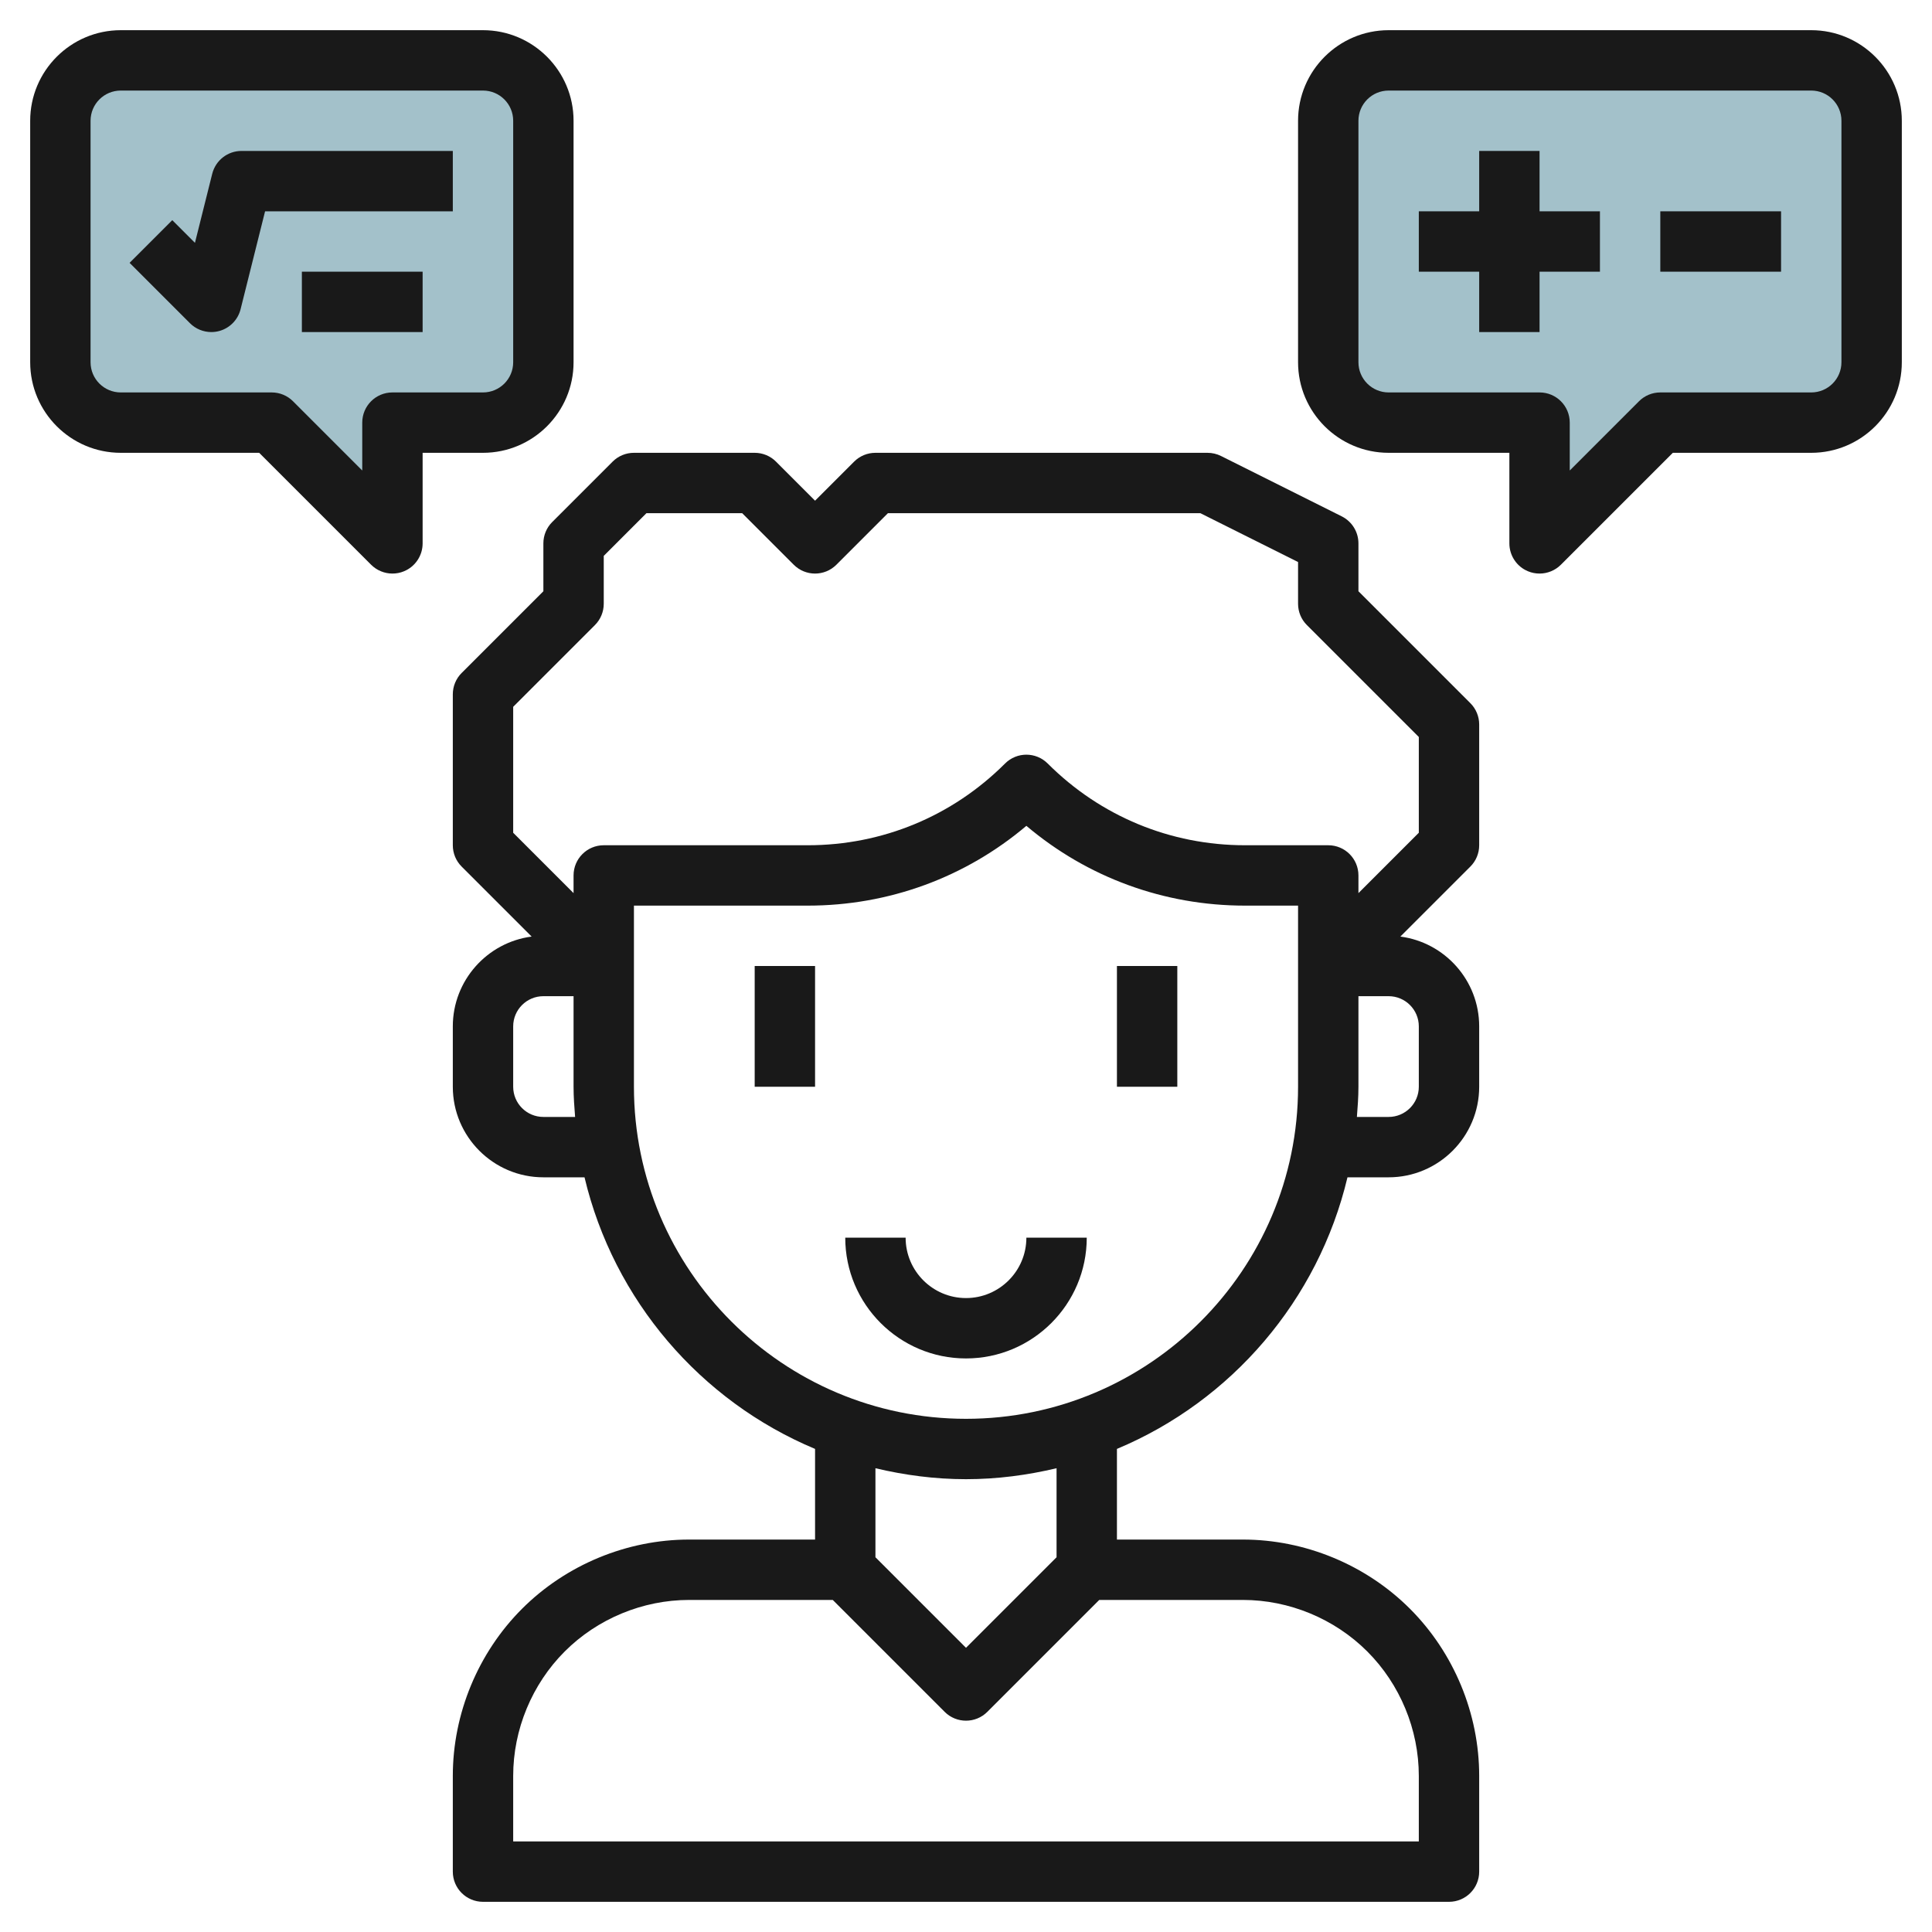 <svg id="Layer_3" enable-background="new 0 0 64 64" height="512" viewBox="0 0 64 64" width="512" xmlns="http://www.w3.org/2000/svg"><path d="m18 12v-8c0-1.105-.895-2-2-2h-12c-1.105 0-2 .895-2 2v8c0 1.105.895 2 2 2h5l4 4v-4h3c1.105 0 2-.895 2-2z" fill="#a3c1ca"/><path d="m44 12v-8c0-1.105.895-2 2-2h14c1.105 0 2 .895 2 2v8c0 1.105-.895 2-2 2h-5l-4 4v-4h-5c-1.105 0-2-.895-2-2z" fill="#a3c1ca"/><g fill="#191919"><path d="m45 19.586v-1.586c0-.379-.214-.725-.553-.895l-4-2c-.138-.069-.292-.105-.447-.105h-11c-.266 0-.52.105-.707.293l-1.293 1.293-1.293-1.293c-.187-.188-.441-.293-.707-.293h-4c-.266 0-.52.105-.707.293l-2 2c-.188.187-.293.441-.293.707v1.586l-2.707 2.707c-.188.187-.293.441-.293.707v5c0 .266.105.52.293.707l2.318 2.318c-1.471.192-2.611 1.453-2.611 2.975v2c0 1.654 1.346 3 3 3h1.363c.967 4.071 3.843 7.41 7.637 8.997v3.003h-4.172c-2.061 0-4.078.836-5.535 2.293s-2.293 3.475-2.293 5.535v3.172c0 .553.447 1 1 1h32c.553 0 1-.447 1-1v-3.172c0-2.061-.836-4.078-2.293-5.535s-3.475-2.293-5.535-2.293h-4.172v-3.003c3.794-1.587 6.669-4.926 7.637-8.997h1.363c1.654 0 3-1.346 3-3v-2c0-1.522-1.14-2.783-2.611-2.975l2.318-2.318c.188-.187.293-.441.293-.707v-4c0-.266-.105-.52-.293-.707zm-27 17.414c-.552 0-1-.448-1-1v-2c0-.552.448-1 1-1h1v3c0 .338.025.669.051 1zm27.293 17.707c1.085 1.085 1.707 2.587 1.707 4.121v2.172h-30v-2.172c0-1.534.622-3.036 1.707-4.121s2.587-1.707 4.121-1.707h4.758l3.707 3.707c.195.195.451.293.707.293s.512-.098.707-.293l3.707-3.707h4.758c1.534 0 3.036.622 4.121 1.707zm-10.293-3.121-3 3-3-3v-2.949c.965.229 1.966.363 3 .363s2.035-.134 3-.363zm8-15.586c0 6.065-4.935 11-11 11s-11-4.935-11-11v-6h5.758c2.681 0 5.218-.932 7.242-2.643 2.024 1.711 4.562 2.643 7.242 2.643h1.758zm4-2v2c0 .552-.448 1-1 1h-1.051c.026-.331.051-.662.051-1v-3h1c.552 0 1 .448 1 1zm0-6.414-2 2v-.586c0-.553-.447-1-1-1h-2.758c-2.469 0-4.789-.961-6.535-2.707-.391-.391-1.023-.391-1.414 0-1.746 1.746-4.066 2.707-6.535 2.707h-6.758c-.553 0-1 .447-1 1v.586l-2-2v-4.172l2.707-2.707c.188-.187.293-.441.293-.707v-1.586l1.414-1.414h3.172l1.707 1.707c.391.391 1.023.391 1.414 0l1.707-1.707h10.35l3.236 1.618v1.382c0 .266.105.52.293.707l3.707 3.707z"/><path d="m25 32h2v4h-2z"/><path d="m37 32h2v4h-2z"/><path d="m32 43c-1.103 0-2-.897-2-2h-2c0 2.206 1.794 4 4 4s4-1.794 4-4h-2c0 1.103-.897 2-2 2z"/><path d="m19 12v-8c0-1.654-1.346-3-3-3h-12c-1.654 0-3 1.346-3 3v8c0 1.654 1.346 3 3 3h4.586l3.707 3.707c.191.191.447.293.707.293.129 0 .259-.024.383-.076.374-.154.617-.52.617-.924v-3h2c1.654 0 3-1.346 3-3zm-6 1c-.553 0-1 .447-1 1v1.586l-2.293-2.293c-.187-.188-.441-.293-.707-.293h-5c-.552 0-1-.448-1-1v-8c0-.552.448-1 1-1h12c.552 0 1 .448 1 1v8c0 .552-.448 1-1 1z"/><path d="m7.03 5.758-.572 2.286-.751-.751-1.414 1.414 2 2c.19.19.445.293.707.293.089 0 .179-.012.267-.036.348-.097.616-.372.703-.722l.811-3.242h6.219v-2h-7c-.459 0-.858.312-.97.758z"/><path d="m10 9h4v2h-4z"/><path d="m60 1h-14c-1.654 0-3 1.346-3 3v8c0 1.654 1.346 3 3 3h4v3c0 .404.243.77.617.924.124.052.254.076.383.076.26 0 .516-.102.707-.293l3.707-3.707h4.586c1.654 0 3-1.346 3-3v-8c0-1.654-1.346-3-3-3zm1 11c0 .552-.448 1-1 1h-5c-.266 0-.52.105-.707.293l-2.293 2.293v-1.586c0-.553-.447-1-1-1h-5c-.552 0-1-.448-1-1v-8c0-.552.448-1 1-1h14c.552 0 1 .448 1 1z"/><path d="m51 5h-2v2h-2v2h2v2h2v-2h2v-2h-2z"/><path d="m55 7h4v2h-4z"/></g></svg>